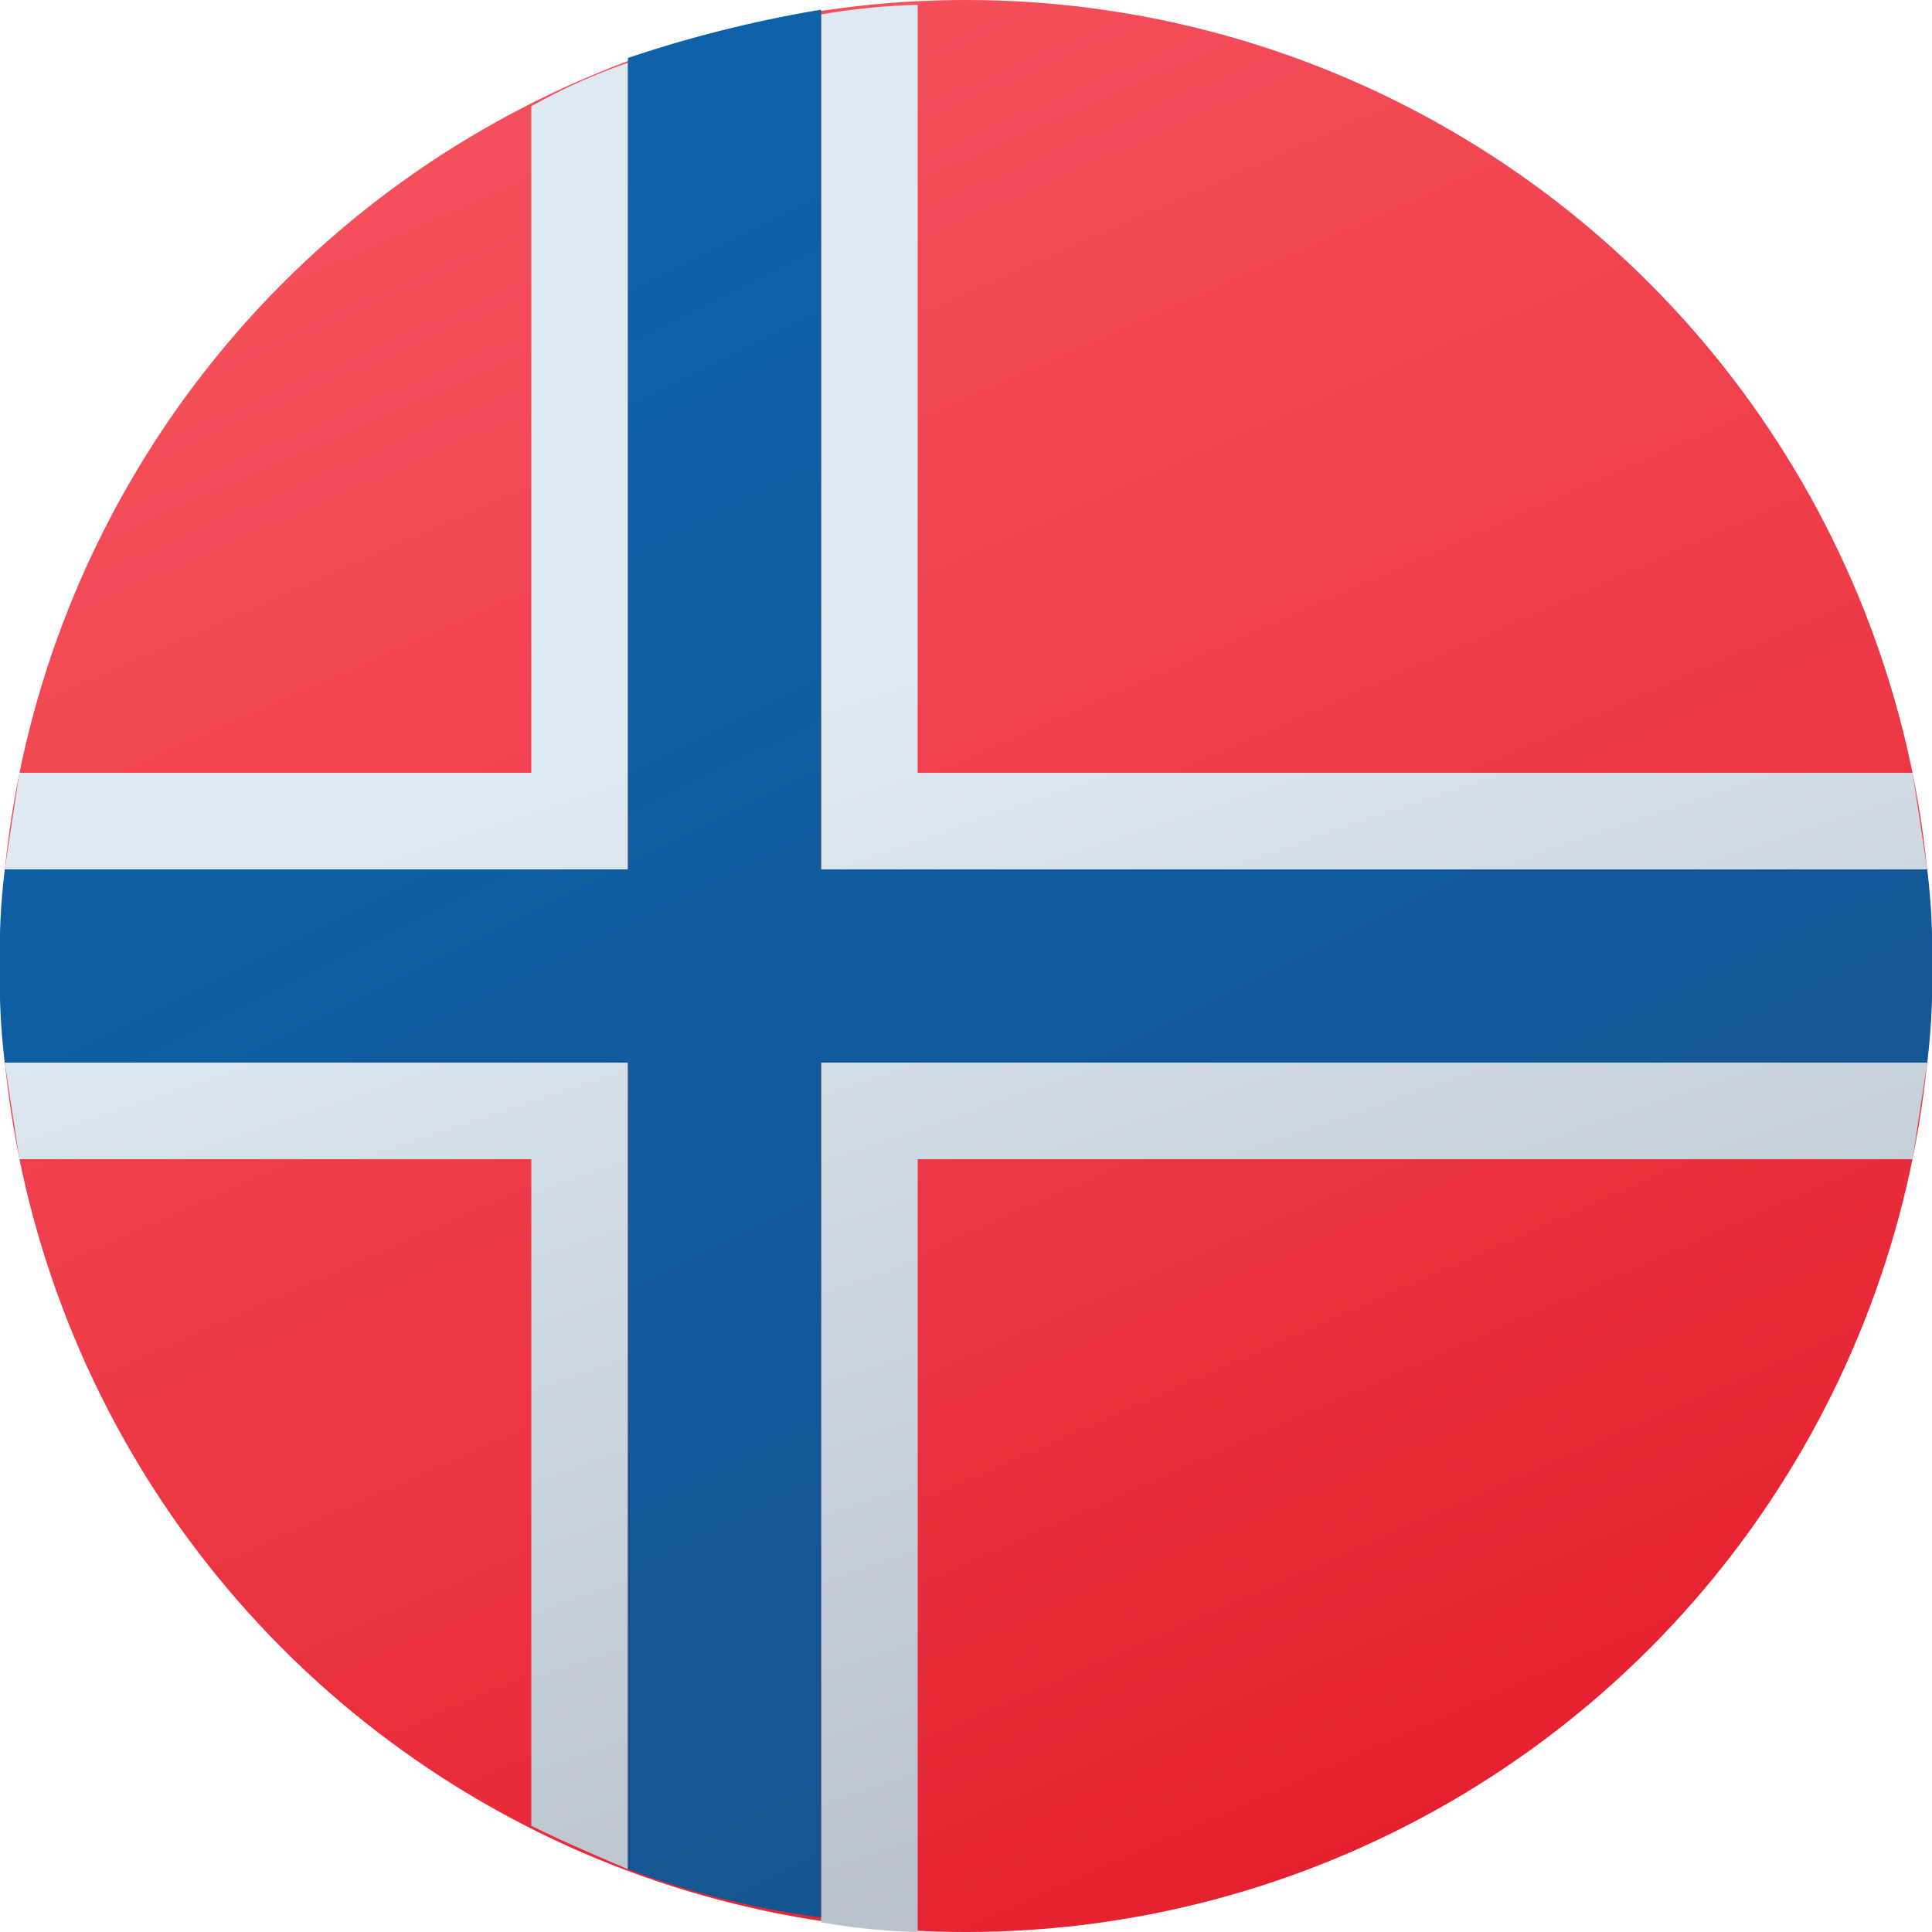 <svg xmlns="http://www.w3.org/2000/svg" xmlns:xlink="http://www.w3.org/1999/xlink" width="40" height="40" viewBox="0 0 40 40">
  <defs>
    <linearGradient id="linear-gradient" x1="0.305" y1="0.059" x2="0.709" y2="0.974" gradientUnits="objectBoundingBox">
      <stop offset="0.008" stop-color="#f44f5a"/>
      <stop offset="0.447" stop-color="#ee3d4a"/>
      <stop offset="1" stop-color="#e52030"/>
    </linearGradient>
    <linearGradient id="linear-gradient-2" x1="0.42" y1="0.317" x2="0.821" y2="1.231" gradientUnits="objectBoundingBox">
      <stop offset="0" stop-color="#dfe9f2"/>
      <stop offset="0.998" stop-color="#9ea7b0"/>
    </linearGradient>
    <linearGradient id="linear-gradient-3" x1="0.302" y1="0.118" x2="0.766" y2="1.015" gradientUnits="objectBoundingBox">
      <stop offset="0" stop-color="#0d61a9"/>
      <stop offset="1" stop-color="#16528c"/>
    </linearGradient>
  </defs>
  <g id="norway-circular" transform="translate(-4 -4)">
    <circle id="Ellisse_90" data-name="Ellisse 90" cx="20" cy="20" r="20" transform="translate(4 4)" fill="url(#linear-gradient)"/>
    <path id="Tracciato_6214" data-name="Tracciato 6214" d="M17,5.3a12.147,12.147,0,0,0-2,.9V20H4.4c-.1.7-.2,1.3-.3,2H17ZM4.1,26c.1.7.2,1.3.3,2H15V41.8c.6.3,1.3.6,2,.9V26Zm39.8-4c-.1-.7-.2-1.3-.3-2H23V4.1a13.552,13.552,0,0,0-2,.2V22Zm-.3,6c.1-.7.2-1.3.3-2H21V43.8a13.553,13.553,0,0,0,2,.2V28Z" fill="url(#linear-gradient-2)"/>
    <path id="Tracciato_6215" data-name="Tracciato 6215" d="M43.9,26a13.4,13.4,0,0,0,.1-2,13.4,13.4,0,0,0-.1-2H21V4.2a26,26,0,0,0-4,1V22H4.1A13.4,13.4,0,0,0,4,24a13.4,13.4,0,0,0,.1,2H17V42.7a18.031,18.031,0,0,0,4,1V26Z" fill="url(#linear-gradient-3)"/>
  </g>
</svg>

